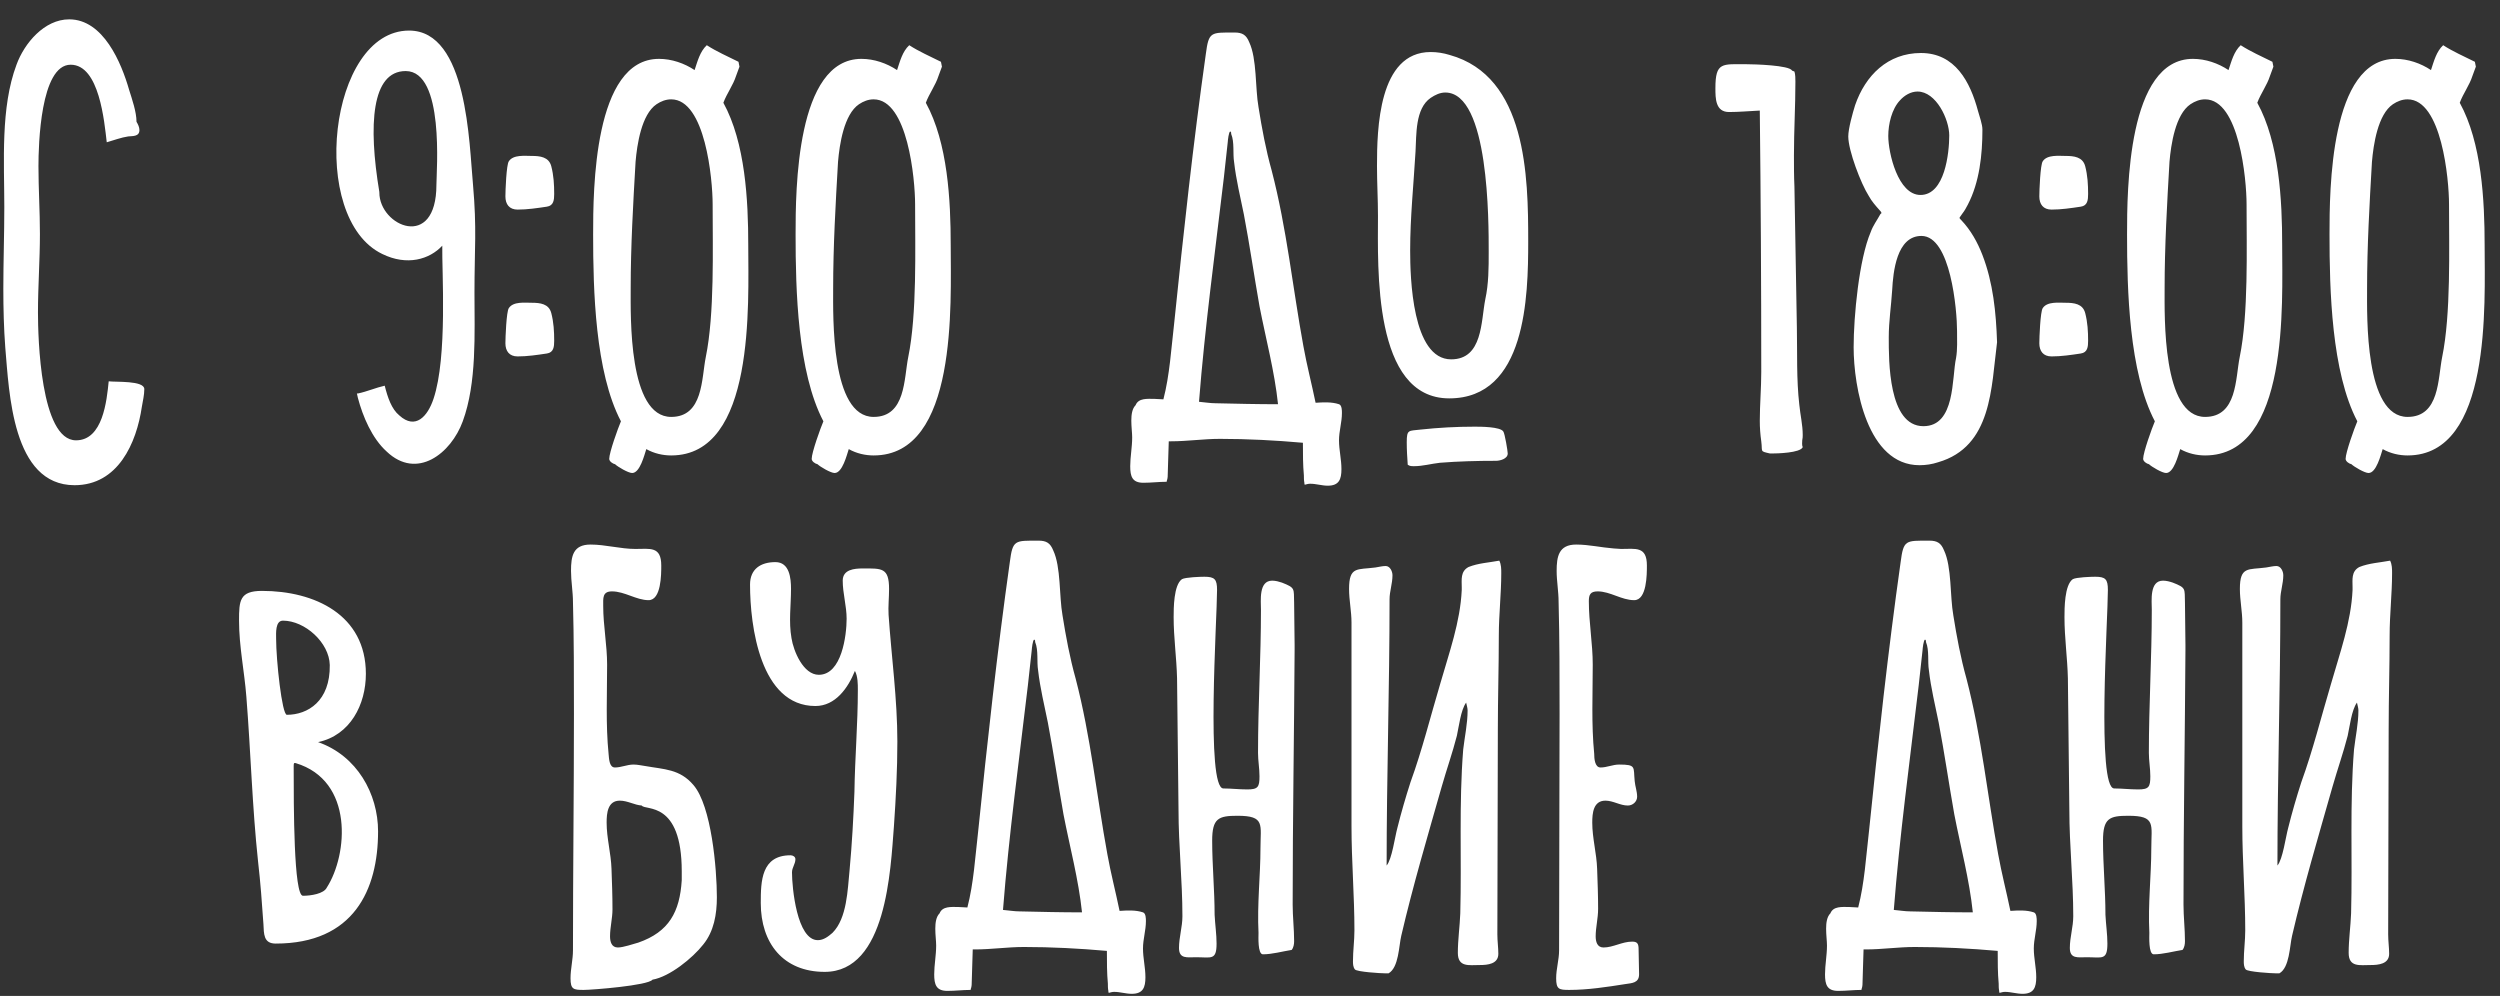 <?xml version="1.0" encoding="UTF-8"?> <svg xmlns="http://www.w3.org/2000/svg" width="123" height="49" viewBox="0 0 123 49" fill="none"><rect x="0" y="0" width="123" height="49" fill="#333333" stroke="none"/> <path d="M5.348 18.76C5.684 18.808 7.1 18.712 7.1 19.144C7.1 19.432 7.028 19.72 6.98 20.008C6.716 21.808 5.804 23.872 3.668 23.872C0.596 23.872 0.452 19.288 0.26 17.104C0.188 16.144 0.164 15.184 0.164 14.2C0.164 12.88 0.212 11.536 0.212 10.192C0.212 7.96 0.02 5.296 0.812 3.184C1.196 2.128 2.18 0.952 3.404 0.952C5.084 0.952 5.972 3.088 6.356 4.432C6.5 4.888 6.716 5.512 6.716 5.992C6.788 6.112 6.86 6.256 6.86 6.4C6.86 6.736 6.5 6.688 6.308 6.712C5.972 6.76 5.588 6.904 5.252 7C5.132 5.992 4.892 3.184 3.476 3.184C1.988 3.184 1.892 7.144 1.892 8.176C1.892 9.28 1.964 10.384 1.964 11.512C1.964 12.808 1.868 14.08 1.868 15.376C1.868 16.6 1.988 21.664 3.74 21.664C5.06 21.664 5.252 19.72 5.348 18.76ZM21.76 12.088C21.136 12.76 20.032 13.096 18.808 12.496C15.16 10.744 16.168 1.504 20.128 1.504C23.008 1.504 23.08 7.072 23.272 9.088C23.464 11.272 23.344 12.208 23.344 14.392C23.344 16.408 23.464 18.832 22.768 20.728C22.192 22.312 20.512 23.632 19.024 22.216C18.304 21.568 17.848 20.488 17.608 19.576C17.584 19.504 17.584 19.432 17.56 19.36H17.608C18.064 19.264 18.496 19.072 18.928 18.976C19.072 19.552 19.264 20.128 19.648 20.44C20.44 21.16 21.04 20.488 21.328 19.624C22.024 17.56 21.736 13.312 21.76 12.088ZM19.96 3.496C18.28 3.496 18.112 6.136 18.664 9.448V9.472C18.664 11.128 21.472 12.352 21.472 9.088C21.472 8.416 21.88 3.496 19.96 3.496ZM27.122 15.4C27.242 15.856 27.266 16.312 27.266 16.768C27.266 17.056 27.242 17.344 26.906 17.392C26.426 17.464 25.946 17.536 25.466 17.536C25.058 17.536 24.866 17.272 24.866 16.888C24.866 16.624 24.914 15.328 25.034 15.16C25.25 14.824 25.826 14.896 26.162 14.896C26.57 14.896 27.002 14.944 27.122 15.4ZM27.122 8.176C27.242 8.632 27.266 9.088 27.266 9.544C27.266 9.832 27.242 10.12 26.906 10.168C26.426 10.24 25.946 10.312 25.466 10.312C25.058 10.312 24.866 10.048 24.866 9.664C24.866 9.376 24.914 8.104 25.034 7.936C25.25 7.6 25.826 7.672 26.162 7.672C26.57 7.672 27.002 7.72 27.122 8.176ZM36.214 3.736C36.07 4.192 35.758 4.6 35.59 5.056C36.67 7.024 36.814 9.856 36.814 12.064C36.814 14.92 37.174 22.408 33.022 22.408C32.614 22.408 32.182 22.312 31.798 22.096C31.702 22.384 31.486 23.272 31.102 23.272C30.91 23.272 30.382 22.96 30.262 22.84C30.142 22.816 29.974 22.696 29.974 22.576C29.974 22.264 30.406 21.064 30.55 20.728C29.278 18.304 29.182 14.272 29.182 11.536C29.182 9.352 29.206 2.896 32.422 2.896C33.046 2.896 33.67 3.112 34.174 3.448C34.318 3.016 34.438 2.536 34.774 2.224C35.254 2.536 35.806 2.776 36.334 3.04L36.382 3.28L36.214 3.736ZM34.726 17.56C35.158 15.448 35.062 12.256 35.062 10.048C35.062 8.824 34.702 4.888 33.022 4.888C32.758 4.888 32.518 4.984 32.302 5.128C31.558 5.632 31.342 7.12 31.27 7.96C31.15 10.024 31.03 12.112 31.03 14.2C31.03 15.568 30.91 20.512 33.022 20.512C34.606 20.512 34.51 18.616 34.726 17.56ZM46.175 3.736C46.031 4.192 45.719 4.6 45.551 5.056C46.631 7.024 46.775 9.856 46.775 12.064C46.775 14.92 47.135 22.408 42.983 22.408C42.575 22.408 42.143 22.312 41.759 22.096C41.663 22.384 41.447 23.272 41.063 23.272C40.871 23.272 40.343 22.96 40.223 22.84C40.103 22.816 39.935 22.696 39.935 22.576C39.935 22.264 40.367 21.064 40.511 20.728C39.239 18.304 39.143 14.272 39.143 11.536C39.143 9.352 39.167 2.896 42.383 2.896C43.007 2.896 43.631 3.112 44.135 3.448C44.279 3.016 44.399 2.536 44.735 2.224C45.215 2.536 45.767 2.776 46.295 3.04L46.343 3.28L46.175 3.736ZM44.687 17.56C45.119 15.448 45.023 12.256 45.023 10.048C45.023 8.824 44.663 4.888 42.983 4.888C42.719 4.888 42.479 4.984 42.263 5.128C41.519 5.632 41.303 7.12 41.231 7.96C41.111 10.024 40.991 12.112 40.991 14.2C40.991 15.568 40.871 20.512 42.983 20.512C44.567 20.512 44.471 18.616 44.687 17.56ZM65.879 19.888C66.023 19.936 66.023 20.2 66.023 20.32C66.023 20.776 65.879 21.208 65.879 21.664C65.879 22.144 65.999 22.6 65.999 23.08C65.999 23.584 65.879 23.896 65.327 23.896C65.039 23.896 64.751 23.8 64.463 23.8C64.367 23.8 64.295 23.824 64.199 23.848C64.175 23.848 64.175 23.752 64.175 23.752C64.151 23.632 64.151 23.512 64.151 23.392C64.103 22.864 64.103 22.336 64.103 21.784C62.759 21.664 61.367 21.592 60.023 21.592C59.207 21.592 58.415 21.712 57.623 21.712H57.503C57.479 22.216 57.479 22.744 57.455 23.272C57.455 23.392 57.455 23.536 57.407 23.656C57.407 23.68 57.407 23.704 57.383 23.704C57.023 23.704 56.639 23.752 56.255 23.752C55.703 23.752 55.607 23.44 55.607 22.936C55.607 22.48 55.703 22 55.703 21.52C55.703 21.088 55.535 20.272 55.871 19.936C56.015 19.576 56.447 19.624 56.783 19.624L57.239 19.648C57.551 18.448 57.623 17.152 57.767 15.928C58.223 11.488 58.703 7.072 59.327 2.656C59.471 1.552 59.567 1.6 60.743 1.6C61.127 1.6 61.319 1.72 61.463 2.08C61.847 2.896 61.751 4.336 61.919 5.272C62.087 6.328 62.279 7.36 62.567 8.392C63.311 11.248 63.599 14.152 64.127 17.032C64.295 17.968 64.535 18.88 64.727 19.816C65.111 19.792 65.519 19.768 65.879 19.888ZM59.807 19.84C60.839 19.864 61.871 19.888 62.879 19.888C62.711 18.28 62.279 16.672 61.967 15.064C61.703 13.576 61.487 12.064 61.199 10.552C61.031 9.712 60.815 8.848 60.719 7.984C60.647 7.552 60.743 7 60.575 6.592C60.575 6.544 60.575 6.472 60.527 6.472C60.455 6.472 60.407 6.928 60.407 6.976C60.335 7.552 60.287 8.152 60.215 8.728C59.783 12.4 59.279 16.096 58.991 19.768C59.279 19.792 59.543 19.84 59.807 19.84ZM69.884 21.136C70.772 21.04 71.66 20.992 72.548 20.992C72.836 20.992 73.82 20.992 73.964 21.232C74.036 21.328 74.18 22.192 74.18 22.312C74.18 22.576 73.796 22.672 73.604 22.672C72.668 22.672 71.756 22.696 70.844 22.768C70.412 22.816 70.004 22.936 69.572 22.936C69.452 22.936 69.356 22.936 69.26 22.864C69.236 22.504 69.212 22.144 69.212 21.76C69.212 21.112 69.308 21.208 69.884 21.136ZM71.324 2.704C75.116 3.76 75.188 8.68 75.188 11.872C75.188 14.584 75.092 19.6 71.3 19.6C67.532 19.6 67.796 13.144 67.796 10.624C67.796 9.808 67.748 8.992 67.748 8.176C67.748 6.352 67.82 2.56 70.388 2.56C70.7 2.56 71.012 2.608 71.324 2.704ZM73.076 14.728C73.244 13.96 73.244 13.168 73.244 12.4C73.244 10.912 73.268 4.552 71.108 4.552C70.844 4.552 70.604 4.672 70.388 4.816C69.62 5.344 69.692 6.64 69.644 7.456C69.548 9.088 69.38 10.696 69.38 12.328C69.38 13.648 69.476 17.68 71.396 17.68C72.956 17.68 72.86 15.808 73.076 14.728ZM88.67 21.664C88.67 21.76 88.646 21.904 88.694 22C88.574 22.288 87.422 22.312 87.158 22.312H87.086C86.558 22.192 86.726 22.24 86.654 21.712C86.606 21.376 86.582 21.04 86.582 20.704C86.582 19.912 86.654 19.096 86.654 18.304C86.654 14.008 86.63 9.712 86.582 5.44C86.078 5.464 85.55 5.512 85.07 5.512C84.398 5.512 84.398 4.84 84.398 4.336C84.398 3.04 84.734 3.16 85.934 3.16C86.294 3.16 88.046 3.208 88.166 3.472L88.286 3.52C88.334 3.664 88.334 3.88 88.334 4.024C88.334 5.224 88.262 6.424 88.262 7.648C88.262 8.152 88.262 8.656 88.286 9.184C88.334 11.488 88.358 13.816 88.406 16.12C88.43 17.368 88.382 18.664 88.526 19.912C88.574 20.416 88.694 20.896 88.694 21.4C88.694 21.472 88.694 21.568 88.67 21.664ZM85.094 3.784V3.76V3.784ZM98.255 16.84C97.967 19.048 98.015 21.976 95.351 22.744C95.063 22.84 94.751 22.888 94.439 22.888C91.871 22.888 91.199 19.048 91.199 17.08C91.199 15.568 91.463 12.76 92.039 11.416C92.159 11.08 92.351 10.84 92.519 10.528C92.543 10.504 92.567 10.504 92.567 10.48C92.567 10.432 92.495 10.36 92.471 10.336C92.279 10.12 92.087 9.904 91.943 9.64C91.559 9.04 90.935 7.408 90.935 6.712C90.935 6.328 91.151 5.56 91.271 5.176C91.775 3.712 92.879 2.608 94.511 2.608C96.191 2.608 96.935 4.024 97.319 5.464C97.391 5.728 97.535 6.112 97.535 6.376C97.535 7.624 97.391 8.968 96.815 10.072C96.743 10.216 96.647 10.384 96.551 10.504C96.527 10.552 96.407 10.696 96.407 10.72C96.407 10.744 96.479 10.816 96.503 10.84C96.959 11.32 97.295 11.92 97.535 12.544C98.063 13.912 98.207 15.376 98.255 16.84ZM96.239 17.608C96.311 17.2 96.287 16.696 96.287 16.288C96.287 15.256 95.975 11.608 94.535 11.608C93.311 11.608 93.143 13.384 93.095 14.272C93.047 15.04 92.927 15.808 92.927 16.6C92.927 17.728 92.903 20.968 94.631 20.968C96.215 20.968 96.023 18.592 96.239 17.608ZM93.479 4.936C93.071 5.368 92.903 6.112 92.903 6.688C92.903 7.528 93.383 9.592 94.487 9.592C95.687 9.592 95.903 7.528 95.903 6.664C95.903 5.872 95.255 4.504 94.343 4.504C94.007 4.504 93.695 4.696 93.479 4.936ZM102.591 15.4C102.711 15.856 102.735 16.312 102.735 16.768C102.735 17.056 102.711 17.344 102.375 17.392C101.895 17.464 101.415 17.536 100.935 17.536C100.527 17.536 100.335 17.272 100.335 16.888C100.335 16.624 100.383 15.328 100.503 15.16C100.719 14.824 101.295 14.896 101.631 14.896C102.039 14.896 102.471 14.944 102.591 15.4ZM102.591 8.176C102.711 8.632 102.735 9.088 102.735 9.544C102.735 9.832 102.711 10.12 102.375 10.168C101.895 10.24 101.415 10.312 100.935 10.312C100.527 10.312 100.335 10.048 100.335 9.664C100.335 9.376 100.383 8.104 100.503 7.936C100.719 7.6 101.295 7.672 101.631 7.672C102.039 7.672 102.471 7.72 102.591 8.176ZM111.683 3.736C111.539 4.192 111.227 4.6 111.059 5.056C112.139 7.024 112.283 9.856 112.283 12.064C112.283 14.92 112.643 22.408 108.491 22.408C108.083 22.408 107.651 22.312 107.267 22.096C107.171 22.384 106.955 23.272 106.571 23.272C106.379 23.272 105.851 22.96 105.731 22.84C105.611 22.816 105.443 22.696 105.443 22.576C105.443 22.264 105.875 21.064 106.019 20.728C104.747 18.304 104.651 14.272 104.651 11.536C104.651 9.352 104.675 2.896 107.891 2.896C108.515 2.896 109.139 3.112 109.643 3.448C109.787 3.016 109.907 2.536 110.243 2.224C110.723 2.536 111.275 2.776 111.803 3.04L111.851 3.28L111.683 3.736ZM110.195 17.56C110.627 15.448 110.531 12.256 110.531 10.048C110.531 8.824 110.171 4.888 108.491 4.888C108.227 4.888 107.987 4.984 107.771 5.128C107.027 5.632 106.811 7.12 106.739 7.96C106.619 10.024 106.499 12.112 106.499 14.2C106.499 15.568 106.379 20.512 108.491 20.512C110.075 20.512 109.979 18.616 110.195 17.56ZM121.644 3.736C121.5 4.192 121.188 4.6 121.02 5.056C122.1 7.024 122.244 9.856 122.244 12.064C122.244 14.92 122.604 22.408 118.452 22.408C118.044 22.408 117.612 22.312 117.228 22.096C117.132 22.384 116.916 23.272 116.532 23.272C116.34 23.272 115.812 22.96 115.692 22.84C115.572 22.816 115.404 22.696 115.404 22.576C115.404 22.264 115.836 21.064 115.98 20.728C114.708 18.304 114.612 14.272 114.612 11.536C114.612 9.352 114.636 2.896 117.852 2.896C118.476 2.896 119.1 3.112 119.604 3.448C119.748 3.016 119.868 2.536 120.204 2.224C120.684 2.536 121.236 2.776 121.764 3.04L121.812 3.28L121.644 3.736ZM120.156 17.56C120.588 15.448 120.492 12.256 120.492 10.048C120.492 8.824 120.132 4.888 118.452 4.888C118.188 4.888 117.948 4.984 117.732 5.128C116.988 5.632 116.772 7.12 116.7 7.96C116.58 10.024 116.46 12.112 116.46 14.2C116.46 15.568 116.34 20.512 118.452 20.512C120.036 20.512 119.94 18.616 120.156 17.56ZM15.649 36.512C17.569 37.184 18.601 39.056 18.601 40.904C18.601 43.784 17.401 46.424 13.561 46.424C12.961 46.424 12.985 45.944 12.961 45.464C12.889 44.432 12.817 43.424 12.697 42.392C12.409 39.704 12.337 36.992 12.121 34.28C12.025 33.032 11.761 31.808 11.761 30.536C11.761 29.552 11.785 29.072 12.889 29.072C15.481 29.072 18.001 30.248 18.001 33.152C18.001 34.664 17.233 36.176 15.649 36.512ZM16.081 43.664C17.113 42.056 17.425 38.408 14.545 37.544H14.473C14.449 37.592 14.449 37.64 14.449 37.712C14.449 39.656 14.449 44.072 14.905 44.072C15.289 44.072 15.937 43.976 16.081 43.664ZM13.585 31.424C13.585 32.48 13.873 35.168 14.113 35.168C15.145 35.168 16.249 34.496 16.225 32.72C16.201 31.616 15.001 30.536 13.921 30.536C13.537 30.536 13.585 31.16 13.585 31.424ZM34.118 38.624C35.006 39.656 35.27 42.752 35.27 44.144C35.27 44.984 35.126 45.824 34.598 46.472C34.07 47.144 32.942 48.056 32.102 48.2C31.886 48.488 29.126 48.704 28.718 48.704C28.214 48.704 28.07 48.68 28.07 48.128C28.07 47.672 28.19 47.216 28.19 46.76C28.19 42.872 28.238 39.008 28.238 35.12C28.238 33.296 28.238 31.448 28.19 29.624C28.19 29.12 28.094 28.592 28.094 28.088C28.094 27.368 28.19 26.792 29.054 26.792C29.798 26.792 30.518 27.008 31.262 27.008C31.982 27.008 32.534 26.864 32.534 27.824C32.534 28.256 32.534 29.528 31.91 29.528C31.31 29.528 30.734 29.096 30.11 29.096C29.63 29.096 29.678 29.432 29.678 29.816C29.678 30.776 29.87 31.736 29.87 32.696C29.87 34.16 29.798 35.648 29.942 37.088C29.966 37.304 29.966 37.76 30.254 37.76C30.566 37.76 30.854 37.616 31.166 37.616C31.382 37.616 31.55 37.664 31.742 37.688C32.678 37.856 33.446 37.832 34.118 38.624ZM33.542 43.304V42.872C33.542 39.368 31.742 39.896 31.574 39.632C31.214 39.608 30.878 39.392 30.494 39.392C29.894 39.392 29.846 40.016 29.846 40.472C29.846 41.24 30.062 41.984 30.086 42.752C30.11 43.4 30.134 44.072 30.134 44.744C30.134 45.176 30.014 45.632 30.014 46.064C30.014 46.328 30.086 46.616 30.398 46.616C30.662 46.616 31.142 46.448 31.406 46.376C32.918 45.848 33.446 44.864 33.542 43.304ZM32.39 39.296H32.366H32.39ZM34.07 42.992V42.704V42.992ZM43.718 30.248C43.862 32.336 44.15 34.4 44.15 36.488C44.15 37.88 44.078 39.248 43.982 40.64C43.814 42.8 43.622 47.816 40.574 47.816C38.534 47.816 37.43 46.4 37.43 44.432C37.43 43.352 37.454 42.08 38.894 42.08C39.014 42.08 39.134 42.152 39.134 42.272C39.134 42.512 38.966 42.68 38.966 42.92C38.966 43.664 39.206 46.256 40.238 46.256C40.526 46.256 40.766 46.064 40.958 45.896C41.678 45.176 41.702 43.76 41.798 42.824C41.918 41.528 41.99 40.232 42.038 38.96C42.062 37.28 42.206 35.624 42.206 33.944C42.206 33.656 42.206 33.272 42.062 33.008C41.726 33.848 41.102 34.736 40.118 34.736C37.406 34.736 36.902 30.8 36.902 28.76C36.902 27.992 37.43 27.656 38.15 27.656C38.846 27.656 38.918 28.448 38.918 28.976C38.918 29.792 38.798 30.584 38.942 31.4C39.038 32.024 39.518 33.2 40.286 33.2C41.414 33.2 41.654 31.256 41.654 30.44C41.654 29.816 41.462 29.192 41.462 28.568C41.462 28.016 42.038 27.968 42.446 27.968C43.382 27.968 43.742 27.92 43.742 28.976C43.742 29.408 43.694 29.84 43.718 30.248ZM56.235 44.888C56.379 44.936 56.379 45.2 56.379 45.32C56.379 45.776 56.235 46.208 56.235 46.664C56.235 47.144 56.355 47.6 56.355 48.08C56.355 48.584 56.235 48.896 55.683 48.896C55.395 48.896 55.107 48.8 54.819 48.8C54.723 48.8 54.651 48.824 54.555 48.848C54.531 48.848 54.531 48.752 54.531 48.752C54.507 48.632 54.507 48.512 54.507 48.392C54.459 47.864 54.459 47.336 54.459 46.784C53.115 46.664 51.723 46.592 50.379 46.592C49.563 46.592 48.771 46.712 47.979 46.712H47.859C47.835 47.216 47.835 47.744 47.811 48.272C47.811 48.392 47.811 48.536 47.763 48.656C47.763 48.68 47.763 48.704 47.739 48.704C47.379 48.704 46.995 48.752 46.611 48.752C46.059 48.752 45.963 48.44 45.963 47.936C45.963 47.48 46.059 47 46.059 46.52C46.059 46.088 45.891 45.272 46.227 44.936C46.371 44.576 46.803 44.624 47.139 44.624L47.595 44.648C47.907 43.448 47.979 42.152 48.123 40.928C48.579 36.488 49.059 32.072 49.683 27.656C49.827 26.552 49.923 26.6 51.099 26.6C51.483 26.6 51.675 26.72 51.819 27.08C52.203 27.896 52.107 29.336 52.275 30.272C52.443 31.328 52.635 32.36 52.923 33.392C53.667 36.248 53.955 39.152 54.483 42.032C54.651 42.968 54.891 43.88 55.083 44.816C55.467 44.792 55.875 44.768 56.235 44.888ZM50.163 44.84C51.195 44.864 52.227 44.888 53.235 44.888C53.067 43.28 52.635 41.672 52.323 40.064C52.059 38.576 51.843 37.064 51.555 35.552C51.387 34.712 51.171 33.848 51.075 32.984C51.003 32.552 51.099 32 50.931 31.592C50.931 31.544 50.931 31.472 50.883 31.472C50.811 31.472 50.763 31.928 50.763 31.976C50.691 32.552 50.643 33.152 50.571 33.728C50.139 37.4 49.635 41.096 49.347 44.768C49.635 44.792 49.899 44.84 50.163 44.84ZM63.695 31.976C63.671 36.152 63.599 40.328 63.599 44.504C63.599 45.104 63.671 45.704 63.671 46.304C63.671 46.448 63.647 46.616 63.551 46.736C63.095 46.808 62.591 46.952 62.135 46.952C61.871 46.952 61.919 46.064 61.919 45.896C61.847 44.48 62.015 43.064 62.015 41.744C62.015 40.568 62.255 40.136 60.887 40.136C59.951 40.136 59.639 40.256 59.639 41.36C59.639 42.56 59.759 43.808 59.759 45.008C59.783 45.488 59.855 45.968 59.855 46.424C59.855 47.264 59.591 47.096 58.847 47.096C58.415 47.096 58.007 47.192 58.007 46.64C58.007 46.112 58.175 45.608 58.175 45.08C58.175 43.328 57.983 41.6 57.983 39.848C57.959 37.688 57.935 35.528 57.911 33.368C57.887 32.36 57.743 31.376 57.743 30.368C57.743 29.936 57.743 28.784 58.151 28.496C58.319 28.4 59.063 28.376 59.255 28.376C59.759 28.376 59.879 28.496 59.879 29.024C59.879 30.44 59.327 38.792 60.191 38.792C60.575 38.792 60.959 38.84 61.367 38.84C61.895 38.84 61.967 38.72 61.967 38.192C61.967 37.808 61.895 37.424 61.895 37.04C61.895 34.688 62.039 32.36 62.039 30.008C62.039 29.552 61.919 28.568 62.591 28.568C62.759 28.568 62.927 28.616 63.071 28.664C63.743 28.928 63.647 28.952 63.671 29.648C63.671 30.344 63.695 31.04 63.695 31.736V31.976ZM72.254 27.896C72.734 27.704 73.262 27.68 73.766 27.584C73.862 27.776 73.862 27.992 73.862 28.208C73.862 29.216 73.742 30.248 73.742 31.256C73.742 32.816 73.694 34.352 73.694 35.888C73.694 39.248 73.67 42.608 73.67 45.968C73.67 46.304 73.718 46.616 73.718 46.928C73.718 47.432 73.19 47.48 72.806 47.48C72.278 47.48 71.726 47.6 71.726 46.88C71.726 46.232 71.822 45.584 71.846 44.936C71.918 42.248 71.774 39.56 71.99 36.872C72.062 36.248 72.206 35.6 72.206 34.952C72.206 34.832 72.158 34.688 72.134 34.568C71.87 34.928 71.774 35.768 71.678 36.2C71.462 37.04 71.174 37.856 70.934 38.696C70.238 41.144 69.518 43.568 68.942 46.04C68.822 46.544 68.822 47.6 68.318 47.888C68.27 47.888 68.198 47.888 68.15 47.888C67.934 47.888 66.758 47.816 66.662 47.696C66.566 47.576 66.566 47.408 66.566 47.288C66.566 46.784 66.638 46.28 66.638 45.776C66.638 44.072 66.494 42.368 66.494 40.664V30.632C66.494 30.08 66.374 29.528 66.374 28.976C66.374 27.848 66.782 28.04 67.67 27.92C67.838 27.896 68.006 27.848 68.174 27.848C68.39 27.848 68.51 28.112 68.51 28.304C68.51 28.712 68.366 29.096 68.366 29.48C68.366 33.848 68.222 38.216 68.222 42.584C68.486 42.272 68.63 41.168 68.75 40.736C68.942 39.968 69.158 39.224 69.398 38.48C69.974 36.896 70.382 35.24 70.862 33.632C71.294 32.12 71.846 30.608 71.918 29.024V28.904C71.918 28.52 71.846 28.112 72.254 27.896ZM79.395 26.984L79.755 27.008C80.475 27.008 81.027 26.864 81.027 27.824C81.027 28.256 81.027 29.528 80.403 29.528C79.779 29.528 79.227 29.096 78.603 29.096C78.243 29.096 78.171 29.264 78.171 29.576C78.171 30.632 78.363 31.664 78.363 32.696C78.363 34.16 78.291 35.624 78.435 37.088C78.435 37.304 78.459 37.76 78.747 37.76C79.059 37.76 79.347 37.616 79.659 37.616C80.523 37.616 80.355 37.736 80.427 38.432C80.451 38.696 80.547 38.936 80.547 39.2C80.547 39.44 80.331 39.632 80.091 39.632C79.707 39.632 79.371 39.392 78.987 39.392C78.387 39.392 78.339 40.016 78.339 40.472C78.339 41.24 78.555 41.984 78.579 42.752C78.603 43.4 78.627 44.072 78.627 44.72C78.627 45.176 78.507 45.632 78.507 46.064C78.507 46.328 78.579 46.616 78.891 46.616C79.371 46.616 79.803 46.328 80.307 46.328C80.571 46.328 80.619 46.448 80.619 46.712C80.619 47.12 80.643 47.528 80.643 47.936C80.643 48.368 80.283 48.368 79.971 48.416C79.059 48.56 78.123 48.704 77.211 48.704C76.707 48.704 76.563 48.68 76.563 48.128C76.563 47.672 76.707 47.216 76.707 46.76C76.707 42.872 76.731 39.008 76.731 35.12C76.731 33.296 76.731 31.448 76.683 29.624C76.683 29.096 76.587 28.592 76.587 28.088C76.587 27.392 76.683 26.792 77.547 26.792C78.171 26.792 78.771 26.936 79.395 26.984ZM100.063 44.888C100.207 44.936 100.207 45.2 100.207 45.32C100.207 45.776 100.063 46.208 100.063 46.664C100.063 47.144 100.183 47.6 100.183 48.08C100.183 48.584 100.063 48.896 99.511 48.896C99.223 48.896 98.935 48.8 98.647 48.8C98.551 48.8 98.479 48.824 98.383 48.848C98.359 48.848 98.359 48.752 98.359 48.752C98.335 48.632 98.335 48.512 98.335 48.392C98.287 47.864 98.287 47.336 98.287 46.784C96.943 46.664 95.551 46.592 94.207 46.592C93.391 46.592 92.599 46.712 91.807 46.712H91.687C91.663 47.216 91.663 47.744 91.639 48.272C91.639 48.392 91.639 48.536 91.591 48.656C91.591 48.68 91.591 48.704 91.567 48.704C91.207 48.704 90.823 48.752 90.439 48.752C89.887 48.752 89.791 48.44 89.791 47.936C89.791 47.48 89.887 47 89.887 46.52C89.887 46.088 89.719 45.272 90.055 44.936C90.199 44.576 90.631 44.624 90.967 44.624L91.423 44.648C91.735 43.448 91.807 42.152 91.951 40.928C92.407 36.488 92.887 32.072 93.511 27.656C93.655 26.552 93.751 26.6 94.927 26.6C95.311 26.6 95.503 26.72 95.647 27.08C96.031 27.896 95.935 29.336 96.103 30.272C96.271 31.328 96.463 32.36 96.751 33.392C97.495 36.248 97.783 39.152 98.311 42.032C98.479 42.968 98.719 43.88 98.911 44.816C99.295 44.792 99.703 44.768 100.063 44.888ZM93.991 44.84C95.023 44.864 96.055 44.888 97.063 44.888C96.895 43.28 96.463 41.672 96.151 40.064C95.887 38.576 95.671 37.064 95.383 35.552C95.215 34.712 94.999 33.848 94.903 32.984C94.831 32.552 94.927 32 94.759 31.592C94.759 31.544 94.759 31.472 94.711 31.472C94.639 31.472 94.591 31.928 94.591 31.976C94.519 32.552 94.471 33.152 94.399 33.728C93.967 37.4 93.463 41.096 93.175 44.768C93.463 44.792 93.727 44.84 93.991 44.84ZM107.524 31.976C107.5 36.152 107.428 40.328 107.428 44.504C107.428 45.104 107.5 45.704 107.5 46.304C107.5 46.448 107.476 46.616 107.38 46.736C106.924 46.808 106.42 46.952 105.964 46.952C105.7 46.952 105.748 46.064 105.748 45.896C105.676 44.48 105.844 43.064 105.844 41.744C105.844 40.568 106.084 40.136 104.716 40.136C103.78 40.136 103.468 40.256 103.468 41.36C103.468 42.56 103.588 43.808 103.588 45.008C103.612 45.488 103.684 45.968 103.684 46.424C103.684 47.264 103.42 47.096 102.676 47.096C102.244 47.096 101.836 47.192 101.836 46.64C101.836 46.112 102.004 45.608 102.004 45.08C102.004 43.328 101.812 41.6 101.812 39.848C101.788 37.688 101.764 35.528 101.74 33.368C101.716 32.36 101.572 31.376 101.572 30.368C101.572 29.936 101.572 28.784 101.98 28.496C102.148 28.4 102.892 28.376 103.084 28.376C103.588 28.376 103.708 28.496 103.708 29.024C103.708 30.44 103.156 38.792 104.02 38.792C104.404 38.792 104.788 38.84 105.196 38.84C105.724 38.84 105.796 38.72 105.796 38.192C105.796 37.808 105.724 37.424 105.724 37.04C105.724 34.688 105.868 32.36 105.868 30.008C105.868 29.552 105.748 28.568 106.42 28.568C106.588 28.568 106.756 28.616 106.9 28.664C107.572 28.928 107.476 28.952 107.5 29.648C107.5 30.344 107.524 31.04 107.524 31.736V31.976ZM116.082 27.896C116.562 27.704 117.09 27.68 117.594 27.584C117.69 27.776 117.69 27.992 117.69 28.208C117.69 29.216 117.57 30.248 117.57 31.256C117.57 32.816 117.522 34.352 117.522 35.888C117.522 39.248 117.498 42.608 117.498 45.968C117.498 46.304 117.546 46.616 117.546 46.928C117.546 47.432 117.018 47.48 116.634 47.48C116.106 47.48 115.554 47.6 115.554 46.88C115.554 46.232 115.65 45.584 115.674 44.936C115.746 42.248 115.602 39.56 115.818 36.872C115.89 36.248 116.034 35.6 116.034 34.952C116.034 34.832 115.986 34.688 115.962 34.568C115.698 34.928 115.602 35.768 115.506 36.2C115.29 37.04 115.002 37.856 114.762 38.696C114.066 41.144 113.346 43.568 112.77 46.04C112.65 46.544 112.65 47.6 112.146 47.888C112.098 47.888 112.026 47.888 111.978 47.888C111.762 47.888 110.586 47.816 110.49 47.696C110.394 47.576 110.394 47.408 110.394 47.288C110.394 46.784 110.466 46.28 110.466 45.776C110.466 44.072 110.322 42.368 110.322 40.664V30.632C110.322 30.08 110.202 29.528 110.202 28.976C110.202 27.848 110.61 28.04 111.498 27.92C111.666 27.896 111.834 27.848 112.002 27.848C112.218 27.848 112.338 28.112 112.338 28.304C112.338 28.712 112.194 29.096 112.194 29.48C112.194 33.848 112.05 38.216 112.05 42.584C112.314 42.272 112.458 41.168 112.578 40.736C112.77 39.968 112.986 39.224 113.226 38.48C113.802 36.896 114.21 35.24 114.69 33.632C115.122 32.12 115.674 30.608 115.746 29.024V28.904C115.746 28.52 115.674 28.112 116.082 27.896Z" fill="white"></path> </svg> 